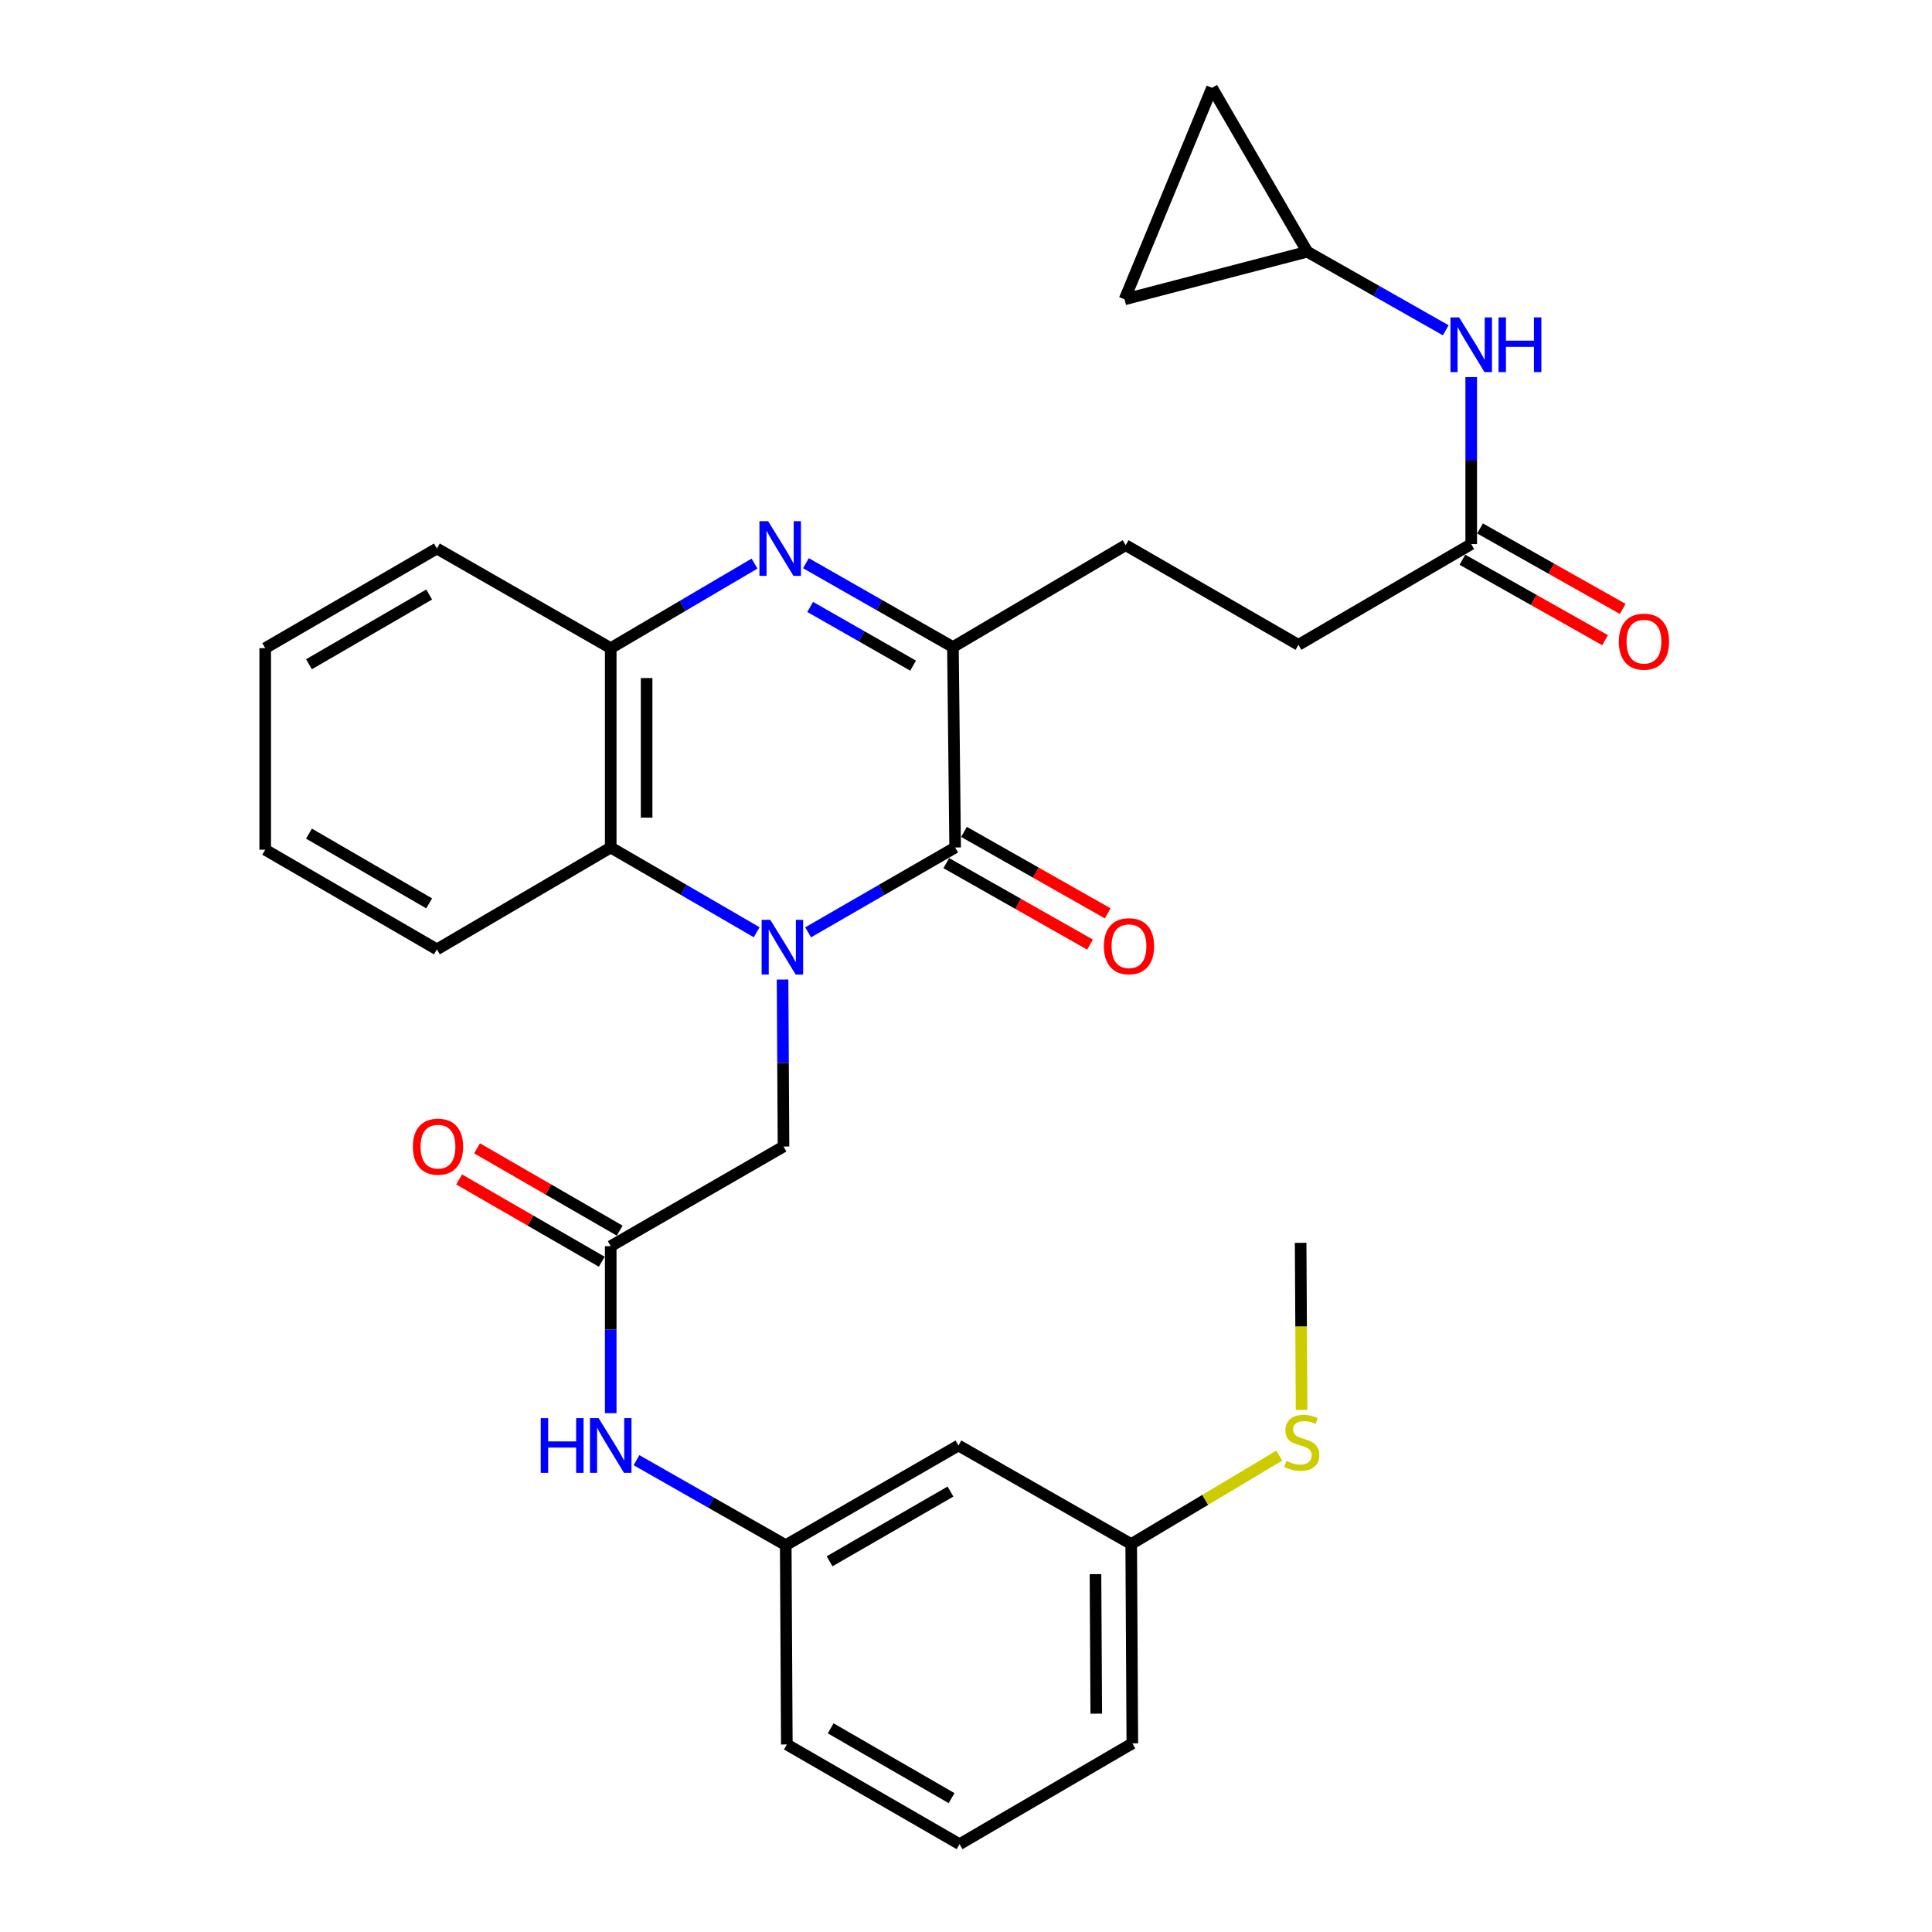 <?xml version='1.0' encoding='iso-8859-1'?>
<svg version='1.1' baseProfile='full'
              xmlns='http://www.w3.org/2000/svg'
                      xmlns:rdkit='http://www.rdkit.org/xml'
                      xmlns:xlink='http://www.w3.org/1999/xlink'
                  xml:space='preserve'
width='1000px' height='1000px' viewBox='0 0 1000 1000'>
<!-- END OF HEADER -->
<rect style='opacity:1.0;fill:#FFFFFF;stroke:none' width='1000' height='1000' x='0' y='0'> </rect>
<path class='bond-0' d='M 418.282,482.58 L 456.331,460.623' style='fill:none;fill-rule:evenodd;stroke:#0000FF;stroke-width:6px;stroke-linecap:butt;stroke-linejoin:miter;stroke-opacity:1' />
<path class='bond-0' d='M 456.331,460.623 L 494.38,438.667' style='fill:none;fill-rule:evenodd;stroke:#000000;stroke-width:6px;stroke-linecap:butt;stroke-linejoin:miter;stroke-opacity:1' />
<path class='bond-3' d='M 391.653,482.538 L 353.882,460.602' style='fill:none;fill-rule:evenodd;stroke:#0000FF;stroke-width:6px;stroke-linecap:butt;stroke-linejoin:miter;stroke-opacity:1' />
<path class='bond-3' d='M 353.882,460.602 L 316.11,438.667' style='fill:none;fill-rule:evenodd;stroke:#000000;stroke-width:6px;stroke-linecap:butt;stroke-linejoin:miter;stroke-opacity:1' />
<path class='bond-5' d='M 405.055,507.006 L 405.297,550.22' style='fill:none;fill-rule:evenodd;stroke:#0000FF;stroke-width:6px;stroke-linecap:butt;stroke-linejoin:miter;stroke-opacity:1' />
<path class='bond-5' d='M 405.297,550.22 L 405.539,593.434' style='fill:none;fill-rule:evenodd;stroke:#000000;stroke-width:6px;stroke-linecap:butt;stroke-linejoin:miter;stroke-opacity:1' />
<path class='bond-2' d='M 494.38,438.667 L 493.234,334.912' style='fill:none;fill-rule:evenodd;stroke:#000000;stroke-width:6px;stroke-linecap:butt;stroke-linejoin:miter;stroke-opacity:1' />
<path class='bond-11' d='M 489.798,446.749 L 526.993,467.836' style='fill:none;fill-rule:evenodd;stroke:#000000;stroke-width:6px;stroke-linecap:butt;stroke-linejoin:miter;stroke-opacity:1' />
<path class='bond-11' d='M 526.993,467.836 L 564.189,488.923' style='fill:none;fill-rule:evenodd;stroke:#FF0000;stroke-width:6px;stroke-linecap:butt;stroke-linejoin:miter;stroke-opacity:1' />
<path class='bond-11' d='M 498.962,430.586 L 536.157,451.673' style='fill:none;fill-rule:evenodd;stroke:#000000;stroke-width:6px;stroke-linecap:butt;stroke-linejoin:miter;stroke-opacity:1' />
<path class='bond-11' d='M 536.157,451.673 L 573.352,472.761' style='fill:none;fill-rule:evenodd;stroke:#FF0000;stroke-width:6px;stroke-linecap:butt;stroke-linejoin:miter;stroke-opacity:1' />
<path class='bond-1' d='M 390.542,291.721 L 353.326,313.6' style='fill:none;fill-rule:evenodd;stroke:#0000FF;stroke-width:6px;stroke-linecap:butt;stroke-linejoin:miter;stroke-opacity:1' />
<path class='bond-1' d='M 353.326,313.6 L 316.11,335.479' style='fill:none;fill-rule:evenodd;stroke:#000000;stroke-width:6px;stroke-linecap:butt;stroke-linejoin:miter;stroke-opacity:1' />
<path class='bond-30' d='M 417.139,291.505 L 455.187,313.208' style='fill:none;fill-rule:evenodd;stroke:#0000FF;stroke-width:6px;stroke-linecap:butt;stroke-linejoin:miter;stroke-opacity:1' />
<path class='bond-30' d='M 455.187,313.208 L 493.234,334.912' style='fill:none;fill-rule:evenodd;stroke:#000000;stroke-width:6px;stroke-linecap:butt;stroke-linejoin:miter;stroke-opacity:1' />
<path class='bond-30' d='M 419.348,314.155 L 445.981,329.347' style='fill:none;fill-rule:evenodd;stroke:#0000FF;stroke-width:6px;stroke-linecap:butt;stroke-linejoin:miter;stroke-opacity:1' />
<path class='bond-30' d='M 445.981,329.347 L 472.614,344.539' style='fill:none;fill-rule:evenodd;stroke:#000000;stroke-width:6px;stroke-linecap:butt;stroke-linejoin:miter;stroke-opacity:1' />
<path class='bond-14' d='M 493.234,334.912 L 582.642,282.187' style='fill:none;fill-rule:evenodd;stroke:#000000;stroke-width:6px;stroke-linecap:butt;stroke-linejoin:miter;stroke-opacity:1' />
<path class='bond-4' d='M 316.11,438.667 L 316.11,335.479' style='fill:none;fill-rule:evenodd;stroke:#000000;stroke-width:6px;stroke-linecap:butt;stroke-linejoin:miter;stroke-opacity:1' />
<path class='bond-4' d='M 334.69,423.189 L 334.69,350.957' style='fill:none;fill-rule:evenodd;stroke:#000000;stroke-width:6px;stroke-linecap:butt;stroke-linejoin:miter;stroke-opacity:1' />
<path class='bond-22' d='M 316.11,438.667 L 226.134,491.392' style='fill:none;fill-rule:evenodd;stroke:#000000;stroke-width:6px;stroke-linecap:butt;stroke-linejoin:miter;stroke-opacity:1' />
<path class='bond-23' d='M 316.11,335.479 L 226.134,283.911' style='fill:none;fill-rule:evenodd;stroke:#000000;stroke-width:6px;stroke-linecap:butt;stroke-linejoin:miter;stroke-opacity:1' />
<path class='bond-6' d='M 405.539,593.434 L 316.11,645.023' style='fill:none;fill-rule:evenodd;stroke:#000000;stroke-width:6px;stroke-linecap:butt;stroke-linejoin:miter;stroke-opacity:1' />
<path class='bond-9' d='M 316.11,645.023 L 316.11,688.237' style='fill:none;fill-rule:evenodd;stroke:#000000;stroke-width:6px;stroke-linecap:butt;stroke-linejoin:miter;stroke-opacity:1' />
<path class='bond-9' d='M 316.11,688.237 L 316.11,731.451' style='fill:none;fill-rule:evenodd;stroke:#0000FF;stroke-width:6px;stroke-linecap:butt;stroke-linejoin:miter;stroke-opacity:1' />
<path class='bond-16' d='M 320.753,636.976 L 283.839,615.677' style='fill:none;fill-rule:evenodd;stroke:#000000;stroke-width:6px;stroke-linecap:butt;stroke-linejoin:miter;stroke-opacity:1' />
<path class='bond-16' d='M 283.839,615.677 L 246.925,594.378' style='fill:none;fill-rule:evenodd;stroke:#FF0000;stroke-width:6px;stroke-linecap:butt;stroke-linejoin:miter;stroke-opacity:1' />
<path class='bond-16' d='M 311.468,653.069 L 274.554,631.77' style='fill:none;fill-rule:evenodd;stroke:#000000;stroke-width:6px;stroke-linecap:butt;stroke-linejoin:miter;stroke-opacity:1' />
<path class='bond-16' d='M 274.554,631.77 L 237.64,610.47' style='fill:none;fill-rule:evenodd;stroke:#FF0000;stroke-width:6px;stroke-linecap:butt;stroke-linejoin:miter;stroke-opacity:1' />
<path class='bond-7' d='M 676.644,130.29 L 712.483,150.627' style='fill:none;fill-rule:evenodd;stroke:#000000;stroke-width:6px;stroke-linecap:butt;stroke-linejoin:miter;stroke-opacity:1' />
<path class='bond-7' d='M 712.483,150.627 L 748.321,170.963' style='fill:none;fill-rule:evenodd;stroke:#0000FF;stroke-width:6px;stroke-linecap:butt;stroke-linejoin:miter;stroke-opacity:1' />
<path class='bond-12' d='M 676.644,130.29 L 627.357,45.455' style='fill:none;fill-rule:evenodd;stroke:#000000;stroke-width:6px;stroke-linecap:butt;stroke-linejoin:miter;stroke-opacity:1' />
<path class='bond-13' d='M 676.644,130.29 L 582.075,154.949' style='fill:none;fill-rule:evenodd;stroke:#000000;stroke-width:6px;stroke-linecap:butt;stroke-linejoin:miter;stroke-opacity:1' />
<path class='bond-8' d='M 761.5,281.62 L 672.071,333.766' style='fill:none;fill-rule:evenodd;stroke:#000000;stroke-width:6px;stroke-linecap:butt;stroke-linejoin:miter;stroke-opacity:1' />
<path class='bond-10' d='M 761.5,281.62 L 761.5,238.4' style='fill:none;fill-rule:evenodd;stroke:#000000;stroke-width:6px;stroke-linecap:butt;stroke-linejoin:miter;stroke-opacity:1' />
<path class='bond-10' d='M 761.5,238.4 L 761.5,195.181' style='fill:none;fill-rule:evenodd;stroke:#0000FF;stroke-width:6px;stroke-linecap:butt;stroke-linejoin:miter;stroke-opacity:1' />
<path class='bond-18' d='M 756.937,289.711 L 793.858,310.533' style='fill:none;fill-rule:evenodd;stroke:#000000;stroke-width:6px;stroke-linecap:butt;stroke-linejoin:miter;stroke-opacity:1' />
<path class='bond-18' d='M 793.858,310.533 L 830.779,331.355' style='fill:none;fill-rule:evenodd;stroke:#FF0000;stroke-width:6px;stroke-linecap:butt;stroke-linejoin:miter;stroke-opacity:1' />
<path class='bond-18' d='M 766.064,273.528 L 802.985,294.35' style='fill:none;fill-rule:evenodd;stroke:#000000;stroke-width:6px;stroke-linecap:butt;stroke-linejoin:miter;stroke-opacity:1' />
<path class='bond-18' d='M 802.985,294.35 L 839.906,315.172' style='fill:none;fill-rule:evenodd;stroke:#FF0000;stroke-width:6px;stroke-linecap:butt;stroke-linejoin:miter;stroke-opacity:1' />
<path class='bond-15' d='M 329.456,755.789 L 368.076,777.779' style='fill:none;fill-rule:evenodd;stroke:#0000FF;stroke-width:6px;stroke-linecap:butt;stroke-linejoin:miter;stroke-opacity:1' />
<path class='bond-15' d='M 368.076,777.779 L 406.695,799.769' style='fill:none;fill-rule:evenodd;stroke:#000000;stroke-width:6px;stroke-linecap:butt;stroke-linejoin:miter;stroke-opacity:1' />
<path class='bond-33' d='M 627.357,45.455 L 582.075,154.949' style='fill:none;fill-rule:evenodd;stroke:#000000;stroke-width:6px;stroke-linecap:butt;stroke-linejoin:miter;stroke-opacity:1' />
<path class='bond-19' d='M 582.642,282.187 L 672.071,333.766' style='fill:none;fill-rule:evenodd;stroke:#000000;stroke-width:6px;stroke-linecap:butt;stroke-linejoin:miter;stroke-opacity:1' />
<path class='bond-17' d='M 406.695,799.769 L 496.093,748.19' style='fill:none;fill-rule:evenodd;stroke:#000000;stroke-width:6px;stroke-linecap:butt;stroke-linejoin:miter;stroke-opacity:1' />
<path class='bond-17' d='M 429.39,808.125 L 491.969,772.02' style='fill:none;fill-rule:evenodd;stroke:#000000;stroke-width:6px;stroke-linecap:butt;stroke-linejoin:miter;stroke-opacity:1' />
<path class='bond-25' d='M 406.695,799.769 L 407.263,902.936' style='fill:none;fill-rule:evenodd;stroke:#000000;stroke-width:6px;stroke-linecap:butt;stroke-linejoin:miter;stroke-opacity:1' />
<path class='bond-20' d='M 496.093,748.19 L 585.512,799.201' style='fill:none;fill-rule:evenodd;stroke:#000000;stroke-width:6px;stroke-linecap:butt;stroke-linejoin:miter;stroke-opacity:1' />
<path class='bond-21' d='M 585.512,799.201 L 623.828,776.318' style='fill:none;fill-rule:evenodd;stroke:#000000;stroke-width:6px;stroke-linecap:butt;stroke-linejoin:miter;stroke-opacity:1' />
<path class='bond-21' d='M 623.828,776.318 L 662.144,753.435' style='fill:none;fill-rule:evenodd;stroke:#CCCC00;stroke-width:6px;stroke-linecap:butt;stroke-linejoin:miter;stroke-opacity:1' />
<path class='bond-32' d='M 585.512,799.201 L 586.09,902.368' style='fill:none;fill-rule:evenodd;stroke:#000000;stroke-width:6px;stroke-linecap:butt;stroke-linejoin:miter;stroke-opacity:1' />
<path class='bond-32' d='M 567.02,814.78 L 567.424,886.997' style='fill:none;fill-rule:evenodd;stroke:#000000;stroke-width:6px;stroke-linecap:butt;stroke-linejoin:miter;stroke-opacity:1' />
<path class='bond-27' d='M 673.7,729.777 L 673.453,686.538' style='fill:none;fill-rule:evenodd;stroke:#CCCC00;stroke-width:6px;stroke-linecap:butt;stroke-linejoin:miter;stroke-opacity:1' />
<path class='bond-27' d='M 673.453,686.538 L 673.207,643.299' style='fill:none;fill-rule:evenodd;stroke:#000000;stroke-width:6px;stroke-linecap:butt;stroke-linejoin:miter;stroke-opacity:1' />
<path class='bond-28' d='M 226.134,491.392 L 137.273,439.813' style='fill:none;fill-rule:evenodd;stroke:#000000;stroke-width:6px;stroke-linecap:butt;stroke-linejoin:miter;stroke-opacity:1' />
<path class='bond-28' d='M 222.132,467.586 L 159.929,431.481' style='fill:none;fill-rule:evenodd;stroke:#000000;stroke-width:6px;stroke-linecap:butt;stroke-linejoin:miter;stroke-opacity:1' />
<path class='bond-31' d='M 226.134,283.911 L 137.273,335.479' style='fill:none;fill-rule:evenodd;stroke:#000000;stroke-width:6px;stroke-linecap:butt;stroke-linejoin:miter;stroke-opacity:1' />
<path class='bond-31' d='M 222.131,307.716 L 159.928,343.814' style='fill:none;fill-rule:evenodd;stroke:#000000;stroke-width:6px;stroke-linecap:butt;stroke-linejoin:miter;stroke-opacity:1' />
<path class='bond-24' d='M 496.671,954.545 L 407.263,902.936' style='fill:none;fill-rule:evenodd;stroke:#000000;stroke-width:6px;stroke-linecap:butt;stroke-linejoin:miter;stroke-opacity:1' />
<path class='bond-24' d='M 492.548,930.713 L 429.963,894.586' style='fill:none;fill-rule:evenodd;stroke:#000000;stroke-width:6px;stroke-linecap:butt;stroke-linejoin:miter;stroke-opacity:1' />
<path class='bond-26' d='M 496.671,954.545 L 586.09,902.368' style='fill:none;fill-rule:evenodd;stroke:#000000;stroke-width:6px;stroke-linecap:butt;stroke-linejoin:miter;stroke-opacity:1' />
<path class='bond-29' d='M 137.273,439.813 L 137.273,335.479' style='fill:none;fill-rule:evenodd;stroke:#000000;stroke-width:6px;stroke-linecap:butt;stroke-linejoin:miter;stroke-opacity:1' />
<path  class='atom-0' d='M 398.701 476.106
L 407.981 491.106
Q 408.901 492.586, 410.381 495.266
Q 411.861 497.946, 411.941 498.106
L 411.941 476.106
L 415.701 476.106
L 415.701 504.426
L 411.821 504.426
L 401.861 488.026
Q 400.701 486.106, 399.461 483.906
Q 398.261 481.706, 397.901 481.026
L 397.901 504.426
L 394.221 504.426
L 394.221 476.106
L 398.701 476.106
' fill='#0000FF'/>
<path  class='atom-2' d='M 397.566 269.751
L 406.846 284.751
Q 407.766 286.231, 409.246 288.911
Q 410.726 291.591, 410.806 291.751
L 410.806 269.751
L 414.566 269.751
L 414.566 298.071
L 410.686 298.071
L 400.726 281.671
Q 399.566 279.751, 398.326 277.551
Q 397.126 275.351, 396.766 274.671
L 396.766 298.071
L 393.086 298.071
L 393.086 269.751
L 397.566 269.751
' fill='#0000FF'/>
<path  class='atom-10' d='M 279.89 734.03
L 283.73 734.03
L 283.73 746.07
L 298.21 746.07
L 298.21 734.03
L 302.05 734.03
L 302.05 762.35
L 298.21 762.35
L 298.21 749.27
L 283.73 749.27
L 283.73 762.35
L 279.89 762.35
L 279.89 734.03
' fill='#0000FF'/>
<path  class='atom-10' d='M 309.85 734.03
L 319.13 749.03
Q 320.05 750.51, 321.53 753.19
Q 323.01 755.87, 323.09 756.03
L 323.09 734.03
L 326.85 734.03
L 326.85 762.35
L 322.97 762.35
L 313.01 745.95
Q 311.85 744.03, 310.61 741.83
Q 309.41 739.63, 309.05 738.95
L 309.05 762.35
L 305.37 762.35
L 305.37 734.03
L 309.85 734.03
' fill='#0000FF'/>
<path  class='atom-11' d='M 755.24 164.282
L 764.52 179.282
Q 765.44 180.762, 766.92 183.442
Q 768.4 186.122, 768.48 186.282
L 768.48 164.282
L 772.24 164.282
L 772.24 192.602
L 768.36 192.602
L 758.4 176.202
Q 757.24 174.282, 756 172.082
Q 754.8 169.882, 754.44 169.202
L 754.44 192.602
L 750.76 192.602
L 750.76 164.282
L 755.24 164.282
' fill='#0000FF'/>
<path  class='atom-11' d='M 775.64 164.282
L 779.48 164.282
L 779.48 176.322
L 793.96 176.322
L 793.96 164.282
L 797.8 164.282
L 797.8 192.602
L 793.96 192.602
L 793.96 179.522
L 779.48 179.522
L 779.48 192.602
L 775.64 192.602
L 775.64 164.282
' fill='#0000FF'/>
<path  class='atom-12' d='M 571.356 489.758
Q 571.356 482.958, 574.716 479.158
Q 578.076 475.358, 584.356 475.358
Q 590.636 475.358, 593.996 479.158
Q 597.356 482.958, 597.356 489.758
Q 597.356 496.638, 593.956 500.558
Q 590.556 504.438, 584.356 504.438
Q 578.116 504.438, 574.716 500.558
Q 571.356 496.678, 571.356 489.758
M 584.356 501.238
Q 588.676 501.238, 590.996 498.358
Q 593.356 495.438, 593.356 489.758
Q 593.356 484.198, 590.996 481.398
Q 588.676 478.558, 584.356 478.558
Q 580.036 478.558, 577.676 481.358
Q 575.356 484.158, 575.356 489.758
Q 575.356 495.478, 577.676 498.358
Q 580.036 501.238, 584.356 501.238
' fill='#FF0000'/>
<path  class='atom-17' d='M 213.702 593.514
Q 213.702 586.714, 217.062 582.914
Q 220.422 579.114, 226.702 579.114
Q 232.982 579.114, 236.342 582.914
Q 239.702 586.714, 239.702 593.514
Q 239.702 600.394, 236.302 604.314
Q 232.902 608.194, 226.702 608.194
Q 220.462 608.194, 217.062 604.314
Q 213.702 600.434, 213.702 593.514
M 226.702 604.994
Q 231.022 604.994, 233.342 602.114
Q 235.702 599.194, 235.702 593.514
Q 235.702 587.954, 233.342 585.154
Q 231.022 582.314, 226.702 582.314
Q 222.382 582.314, 220.022 585.114
Q 217.702 587.914, 217.702 593.514
Q 217.702 599.234, 220.022 602.114
Q 222.382 604.994, 226.702 604.994
' fill='#FF0000'/>
<path  class='atom-19' d='M 837.909 332.122
Q 837.909 325.322, 841.269 321.522
Q 844.629 317.722, 850.909 317.722
Q 857.189 317.722, 860.549 321.522
Q 863.909 325.322, 863.909 332.122
Q 863.909 339.002, 860.509 342.922
Q 857.109 346.802, 850.909 346.802
Q 844.669 346.802, 841.269 342.922
Q 837.909 339.042, 837.909 332.122
M 850.909 343.602
Q 855.229 343.602, 857.549 340.722
Q 859.909 337.802, 859.909 332.122
Q 859.909 326.562, 857.549 323.762
Q 855.229 320.922, 850.909 320.922
Q 846.589 320.922, 844.229 323.722
Q 841.909 326.522, 841.909 332.122
Q 841.909 337.842, 844.229 340.722
Q 846.589 343.602, 850.909 343.602
' fill='#FF0000'/>
<path  class='atom-22' d='M 665.795 756.197
Q 666.115 756.317, 667.435 756.877
Q 668.755 757.437, 670.195 757.797
Q 671.675 758.117, 673.115 758.117
Q 675.795 758.117, 677.355 756.837
Q 678.915 755.517, 678.915 753.237
Q 678.915 751.677, 678.115 750.717
Q 677.355 749.757, 676.155 749.237
Q 674.955 748.717, 672.955 748.117
Q 670.435 747.357, 668.915 746.637
Q 667.435 745.917, 666.355 744.397
Q 665.315 742.877, 665.315 740.317
Q 665.315 736.757, 667.715 734.557
Q 670.155 732.357, 674.955 732.357
Q 678.235 732.357, 681.955 733.917
L 681.035 736.997
Q 677.635 735.597, 675.075 735.597
Q 672.315 735.597, 670.795 736.757
Q 669.275 737.877, 669.315 739.837
Q 669.315 741.357, 670.075 742.277
Q 670.875 743.197, 671.995 743.717
Q 673.155 744.237, 675.075 744.837
Q 677.635 745.637, 679.155 746.437
Q 680.675 747.237, 681.755 748.877
Q 682.875 750.477, 682.875 753.237
Q 682.875 757.157, 680.235 759.277
Q 677.635 761.357, 673.275 761.357
Q 670.755 761.357, 668.835 760.797
Q 666.955 760.277, 664.715 759.357
L 665.795 756.197
' fill='#CCCC00'/>
</svg>
